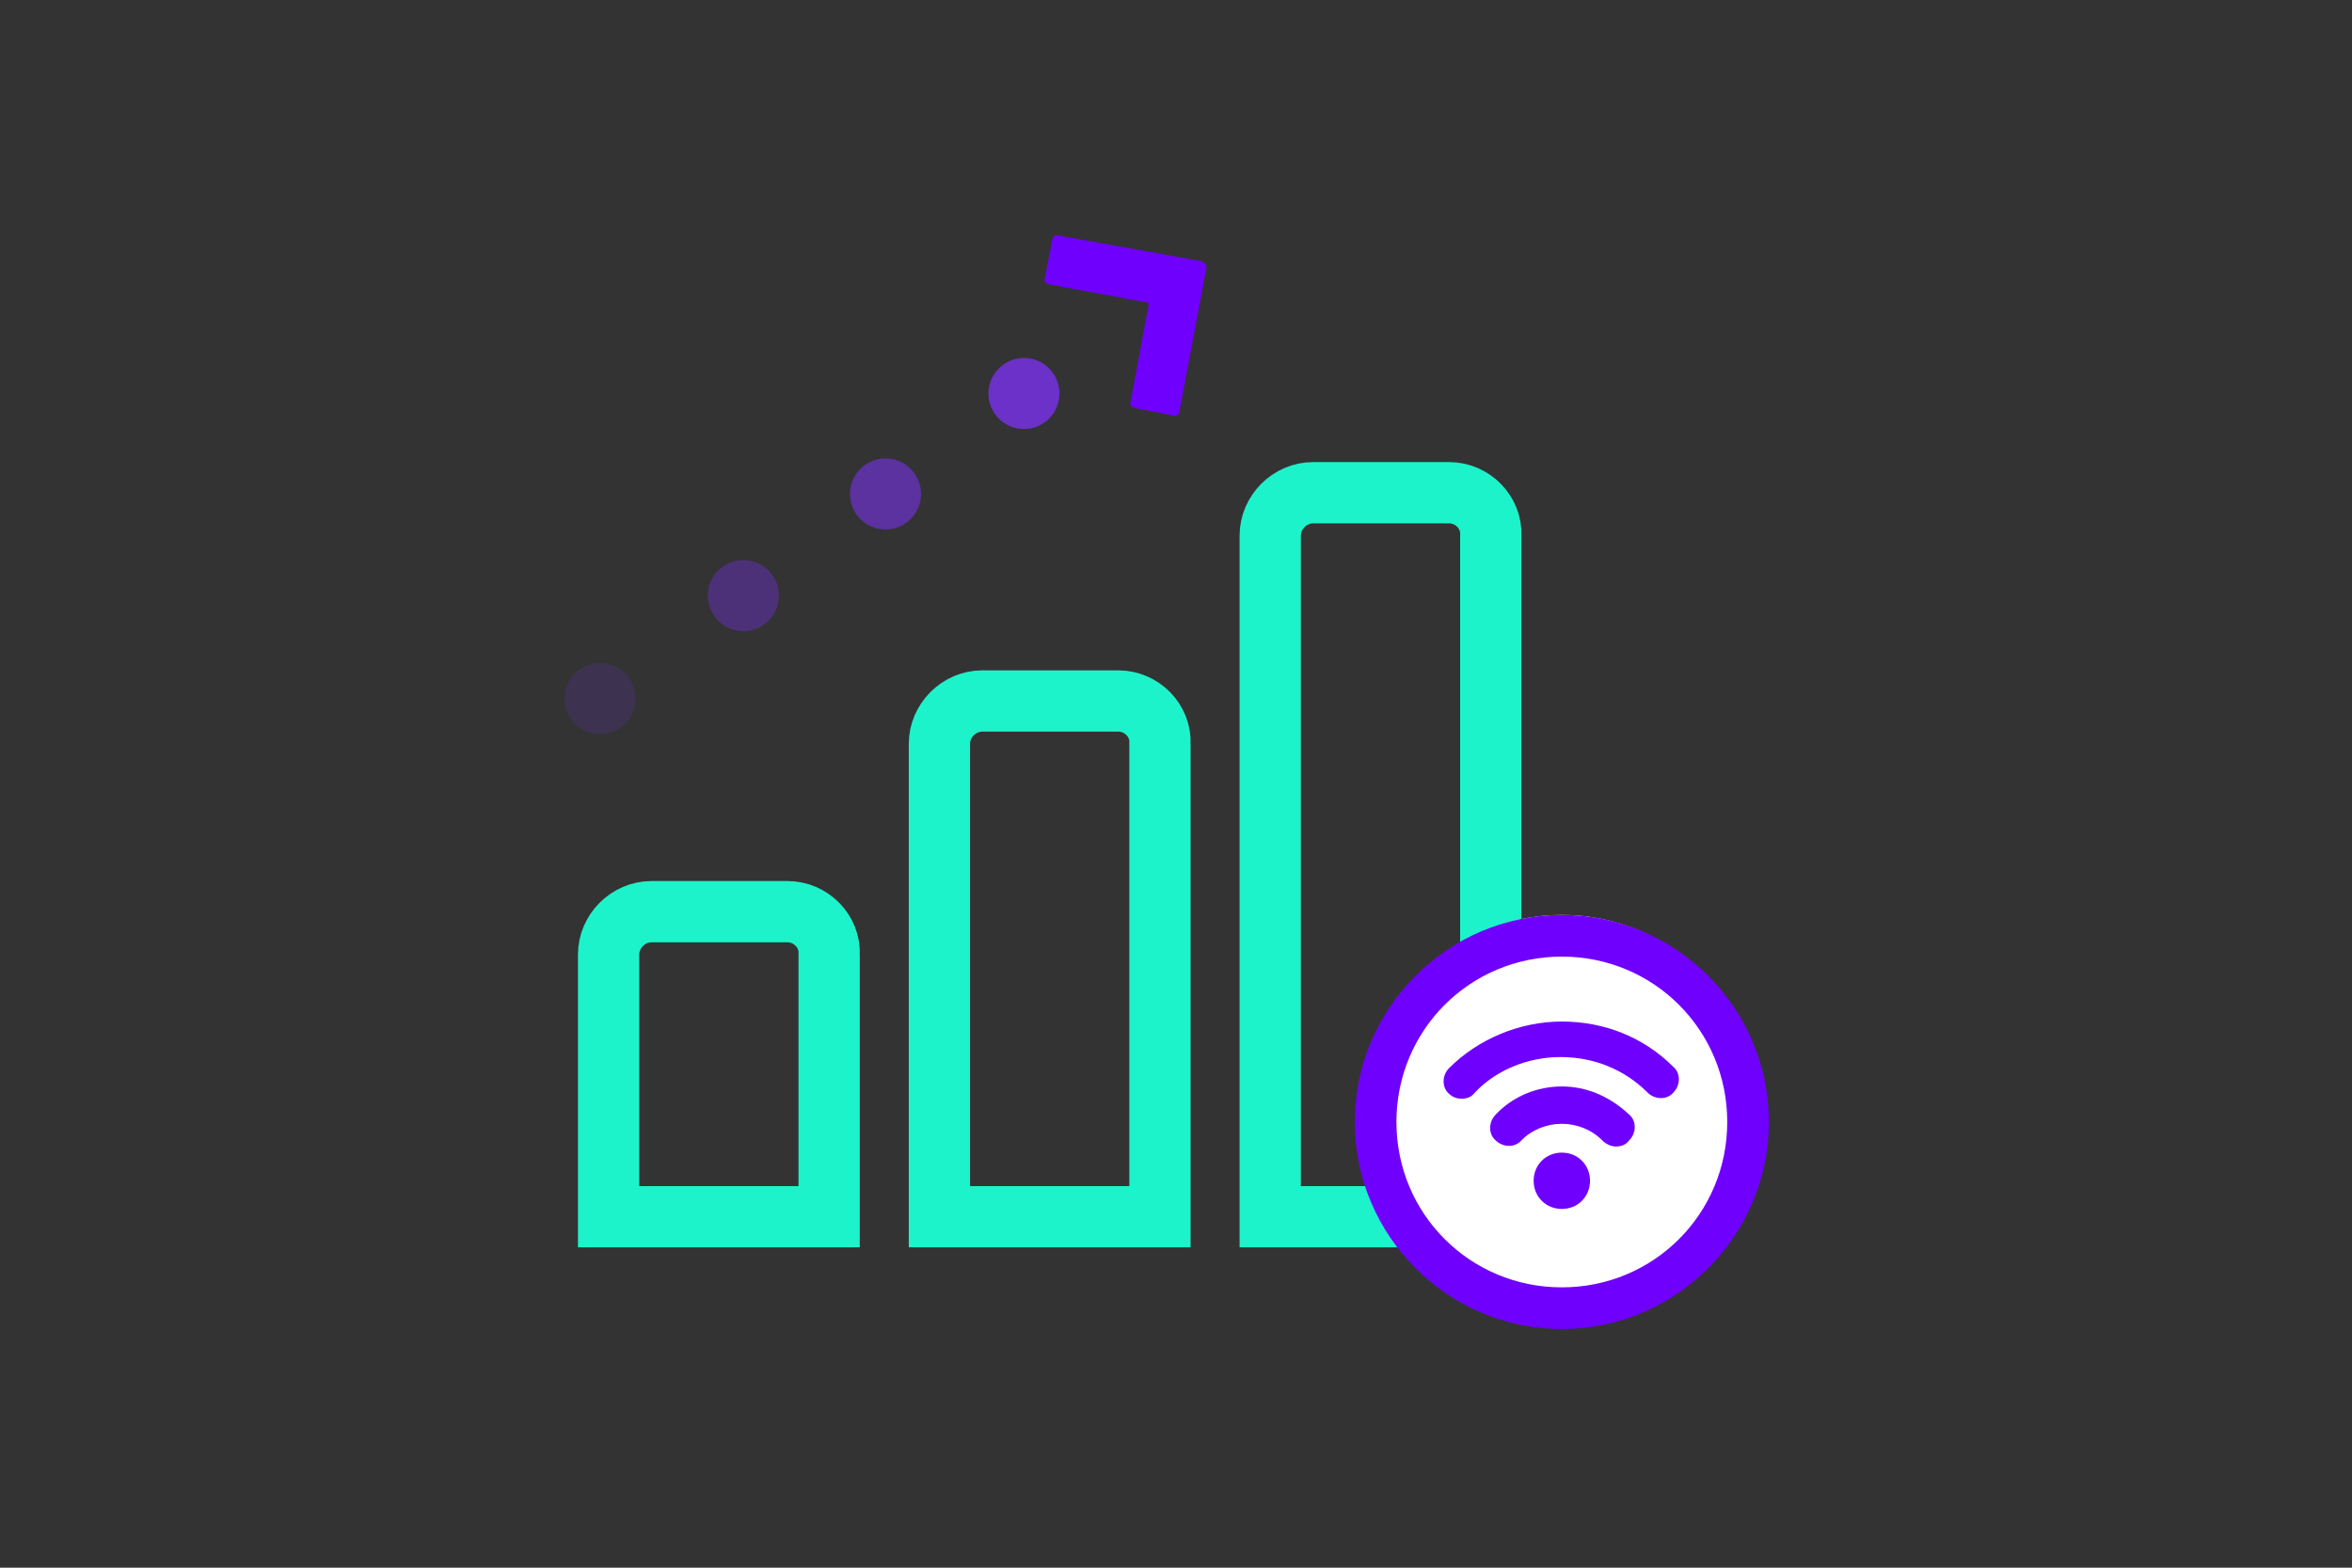 <?xml version="1.0" encoding="UTF-8"?> <svg xmlns="http://www.w3.org/2000/svg" width="150" height="100" viewBox="0 0 150 100" fill="none"><rect x="0" y="0" width="150" height="100" fill="#333333" stroke="none"/><path d="M65.303 27.367C66.555 27.367 67.569 26.352 67.569 25.101C67.569 23.849 66.555 22.834 65.303 22.834C64.052 22.834 63.037 23.849 63.037 25.101C63.037 26.352 64.052 27.367 65.303 27.367Z" fill="#7E30F9" fill-opacity="0.75"></path><path d="M56.473 33.774C57.724 33.774 58.739 32.76 58.739 31.508C58.739 30.257 57.724 29.242 56.473 29.242C55.221 29.242 54.207 30.257 54.207 31.508C54.207 32.76 55.221 33.774 56.473 33.774Z" fill="#7E30F9" fill-opacity="0.55"></path><path d="M47.409 40.26C48.66 40.26 49.675 39.245 49.675 37.994C49.675 36.742 48.66 35.728 47.409 35.728C46.157 35.728 45.143 36.742 45.143 37.994C45.143 39.245 46.157 40.26 47.409 40.26Z" fill="#7E30F9" fill-opacity="0.35"></path><path d="M38.266 46.824C39.518 46.824 40.532 45.809 40.532 44.558C40.532 43.306 39.518 42.292 38.266 42.292C37.015 42.292 36 43.306 36 44.558C36 45.809 37.015 46.824 38.266 46.824Z" fill="#7E30F9" fill-opacity="0.15"></path><path d="M76.635 16.661L67.492 15.02C67.336 14.942 67.102 15.098 67.102 15.333L66.633 17.755C66.555 17.912 66.711 18.146 66.945 18.146L73.275 19.318L72.103 25.648C72.024 25.804 72.181 26.038 72.415 26.038L74.838 26.507C74.994 26.585 75.228 26.429 75.228 26.195L76.947 17.052C76.947 16.896 76.791 16.739 76.635 16.661Z" fill="#7000FE"></path><path d="M50.222 58.154H41.548C40.064 58.154 38.813 59.405 38.813 60.889V77.612H52.879V60.889C52.957 59.405 51.707 58.154 50.222 58.154Z" stroke="#1DF3CA" stroke-width="3.907" stroke-miterlimit="10"></path><path d="M71.32 44.714H62.646C61.161 44.714 59.911 45.964 59.911 47.449V77.612H73.977V47.449C74.055 45.964 72.805 44.714 71.32 44.714Z" stroke="#1DF3CA" stroke-width="3.907" stroke-miterlimit="10"></path><path d="M92.417 31.43H83.744C82.259 31.43 81.009 32.68 81.009 34.165V77.612H95.074V34.165C95.152 32.68 93.902 31.43 92.417 31.43Z" stroke="#1DF3CA" stroke-width="3.907" stroke-miterlimit="10"></path><path d="M99.607 83.837C106.641 83.837 112.344 78.135 112.344 71.1C112.344 64.066 106.641 58.363 99.607 58.363C92.573 58.363 86.87 64.066 86.87 71.1C86.87 78.135 92.573 83.837 99.607 83.837Z" fill="white"></path><path d="M99.607 65.162C96.95 65.162 94.293 66.255 92.418 68.131C91.949 68.6 91.949 69.381 92.418 69.772C92.652 70.006 92.965 70.085 93.199 70.085C93.512 70.085 93.825 70.006 94.059 69.694C95.465 68.209 97.497 67.428 99.529 67.428C101.639 67.428 103.592 68.209 105.077 69.694C105.546 70.163 106.327 70.163 106.718 69.694C107.187 69.225 107.187 68.444 106.718 68.053C104.842 66.177 102.342 65.162 99.607 65.162Z" fill="#7000FE"></path><path d="M99.606 69.303C98.043 69.303 96.481 69.928 95.387 71.1C94.918 71.569 94.918 72.35 95.387 72.741C95.856 73.21 96.637 73.21 97.028 72.741C98.434 71.335 100.778 71.335 102.185 72.741C102.419 72.976 102.732 73.132 103.045 73.132C103.357 73.132 103.67 73.054 103.904 72.741C104.373 72.272 104.373 71.491 103.904 71.1C102.654 69.928 101.169 69.303 99.606 69.303Z" fill="#7000FE"></path><path d="M101.404 75.32C101.404 76.336 100.622 77.117 99.607 77.117C98.591 77.117 97.809 76.336 97.809 75.32C97.809 74.304 98.591 73.523 99.607 73.523C100.622 73.523 101.404 74.304 101.404 75.32Z" fill="#7000FE"></path><path d="M99.607 58.363C106.874 58.363 112.813 64.302 112.813 71.569C112.813 78.836 106.874 84.775 99.607 84.775C92.34 84.775 86.401 78.836 86.401 71.569C86.401 64.302 92.34 58.363 99.607 58.363ZM99.607 61.02C93.746 61.02 89.058 65.709 89.058 71.569C89.058 77.43 93.746 82.118 99.607 82.118C105.468 82.118 110.156 77.43 110.156 71.569C110.156 65.709 105.468 61.02 99.607 61.02Z" fill="#7000FE"></path></svg> 